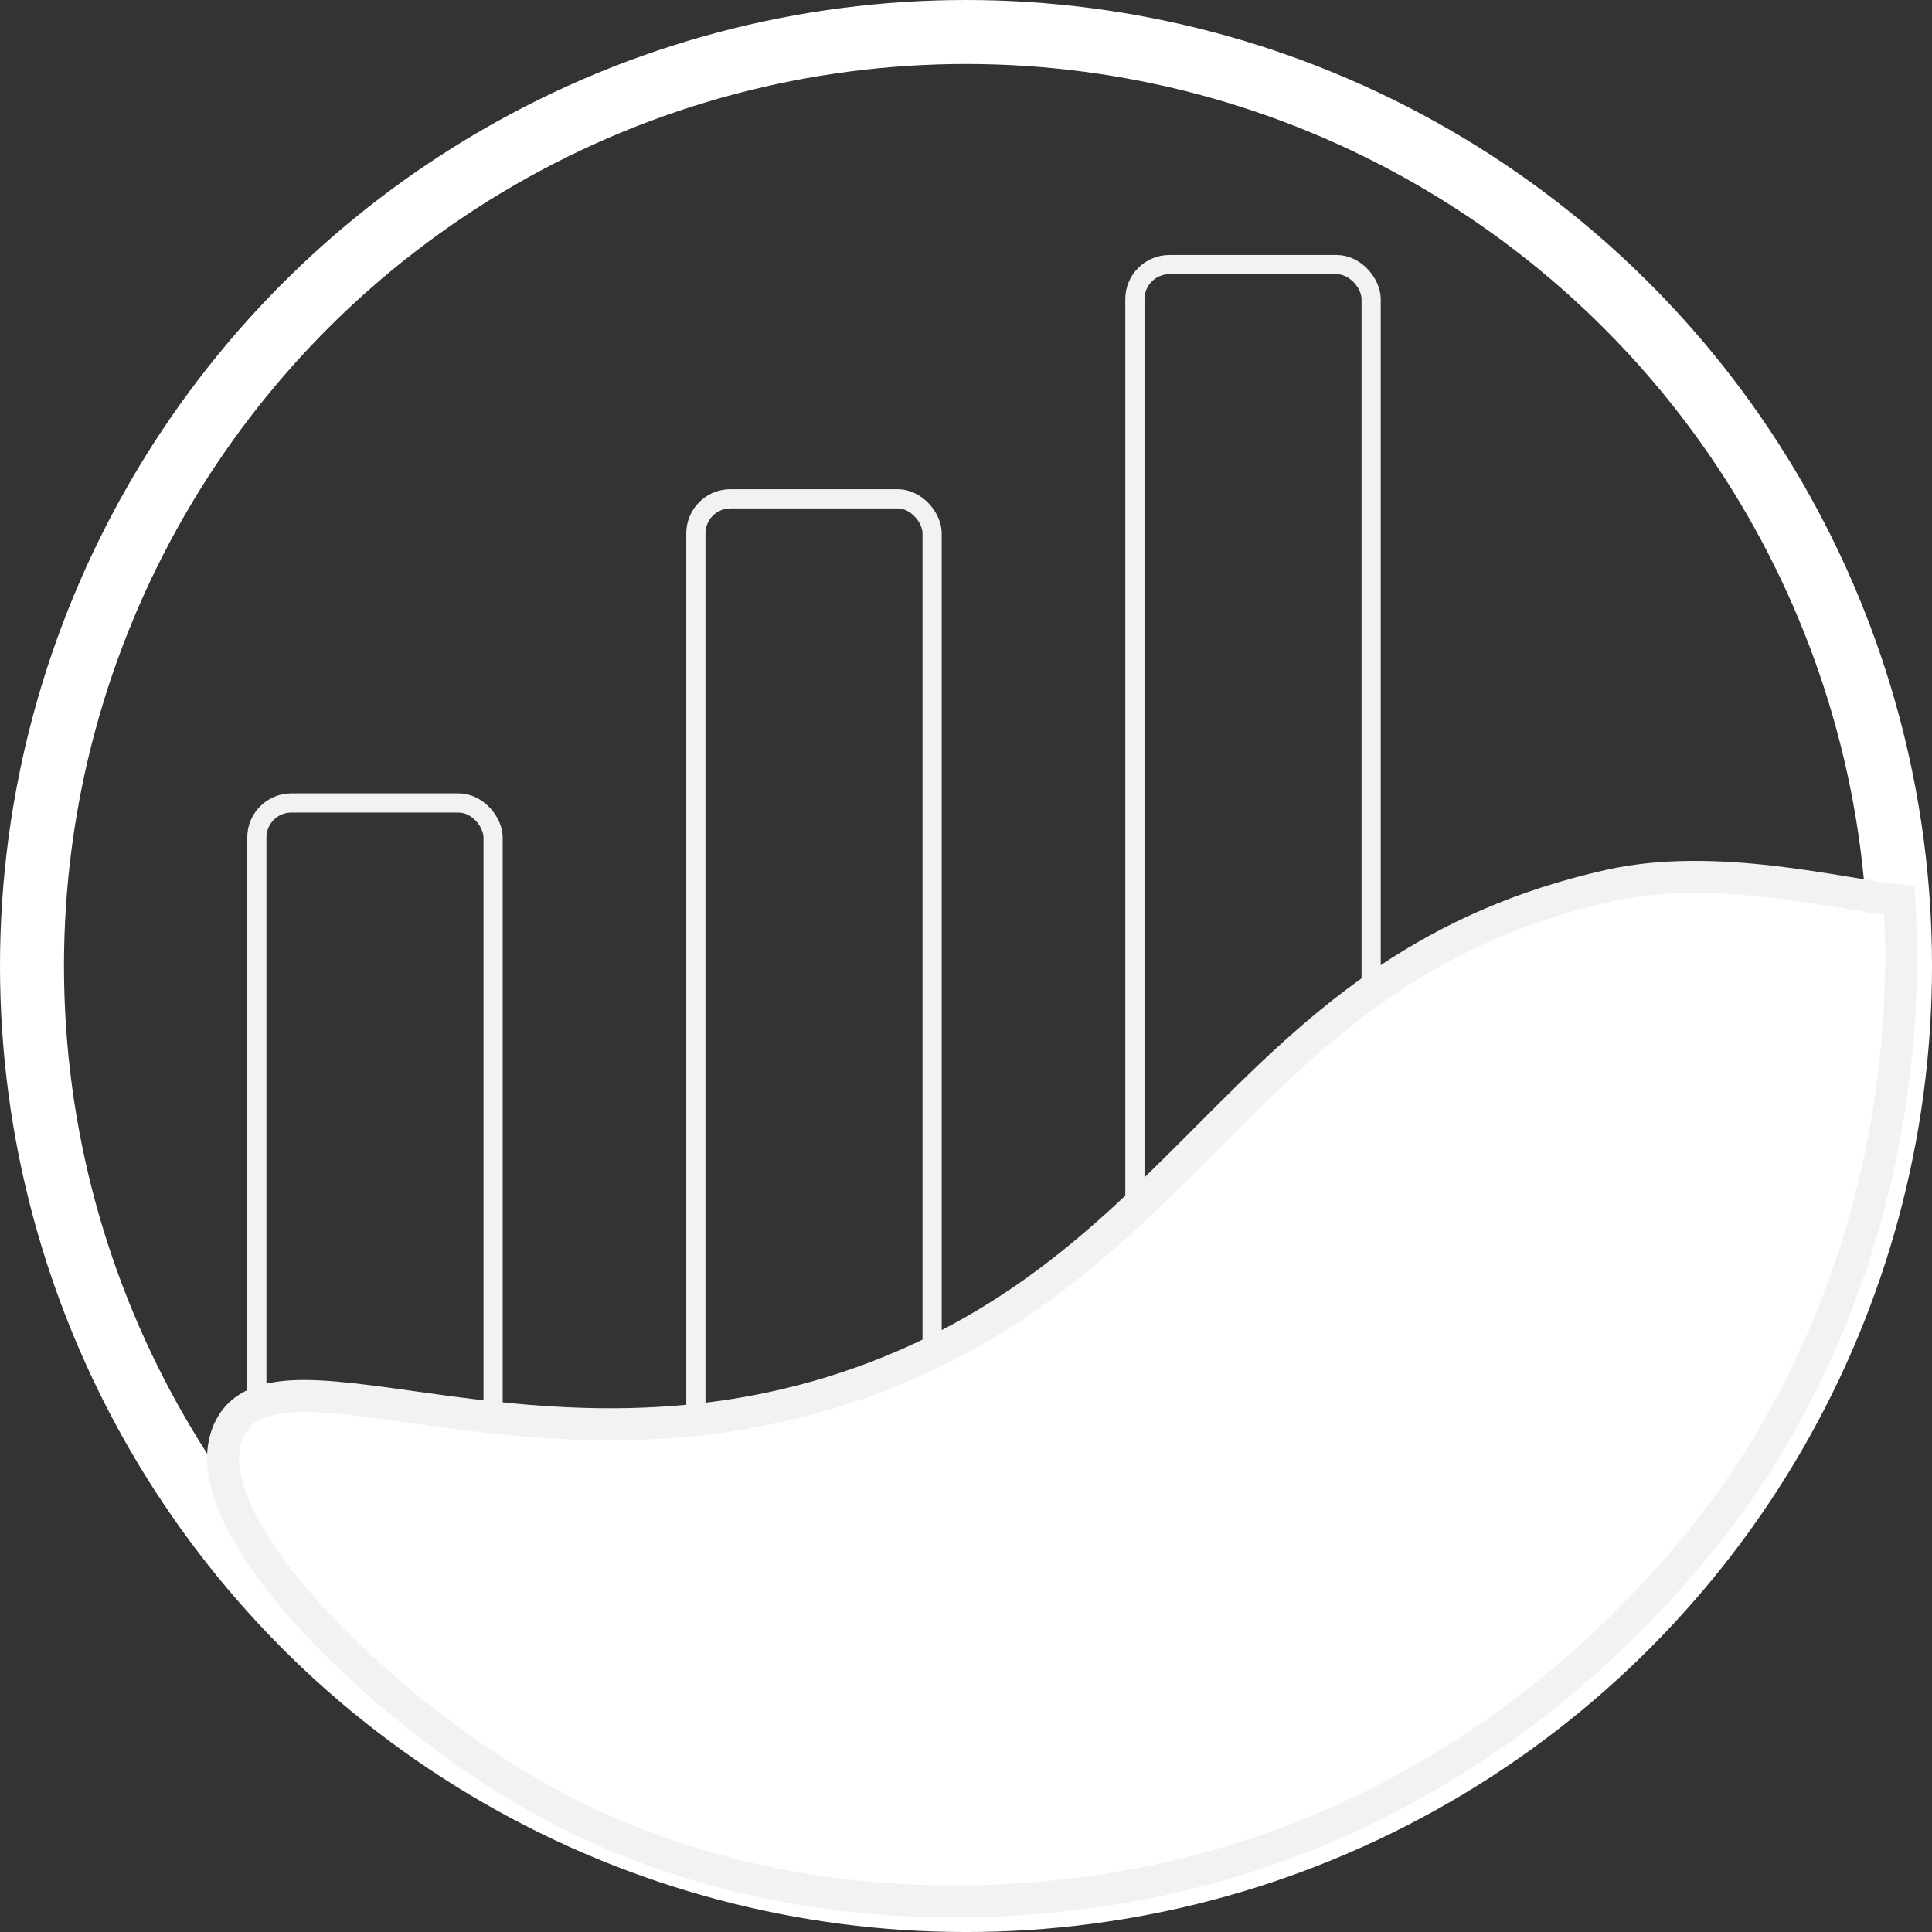 <svg xmlns="http://www.w3.org/2000/svg" id="Layer_2" data-name="Layer 2" viewBox="0 0 1207.95 1207.95"><rect x="0" y="0" width="1207.95" height="1207.95" fill="#333333" stroke="none"/><defs><style>      .cls-1 {        stroke: #fff;        stroke-width: 40px;      }      .cls-1, .cls-2, .cls-3 {        stroke-miterlimit: 10;      }      .cls-1, .cls-3 {        fill: none;      }      .cls-2 {        fill: #fff;        stroke-width: 20px;      }      .cls-2, .cls-3 {        stroke: #f1f2f2;      }      .cls-3 {        stroke-width: 12px;      }    </style></defs><g id="Layer_1_copy" data-name="Layer 1 copy"><circle class="cls-1" cx="603.98" cy="603.98" r="583.98"></circle><rect class="cls-3" x="160.59" y="502.04" width="147.71" height="467.76" rx="21.6" ry="21.6"></rect><rect class="cls-3" x="709.57" y="165.42" width="147.71" height="804.38" rx="21.6" ry="21.6"></rect><rect class="cls-3" x="435.08" y="311.87" width="147.71" height="657.93" rx="21.6" ry="21.6"></rect><path class="cls-2" d="M143.13,894.05c29.66-64.24,200.51,45.41,405.4-33.39,203.1-78.11,233.22-256.66,457.87-307.03,66.55-14.92,144.43,5.61,181.17,9.41,3.25,54.22,4.78,200.07-86.61,347.72-17.09,27.62-134.52,210.61-371.31,263.64-49.54,11.09-235.85,45.95-408.88-59.59-92.26-56.28-202.93-165.98-177.64-220.75Z"></path></g></svg>